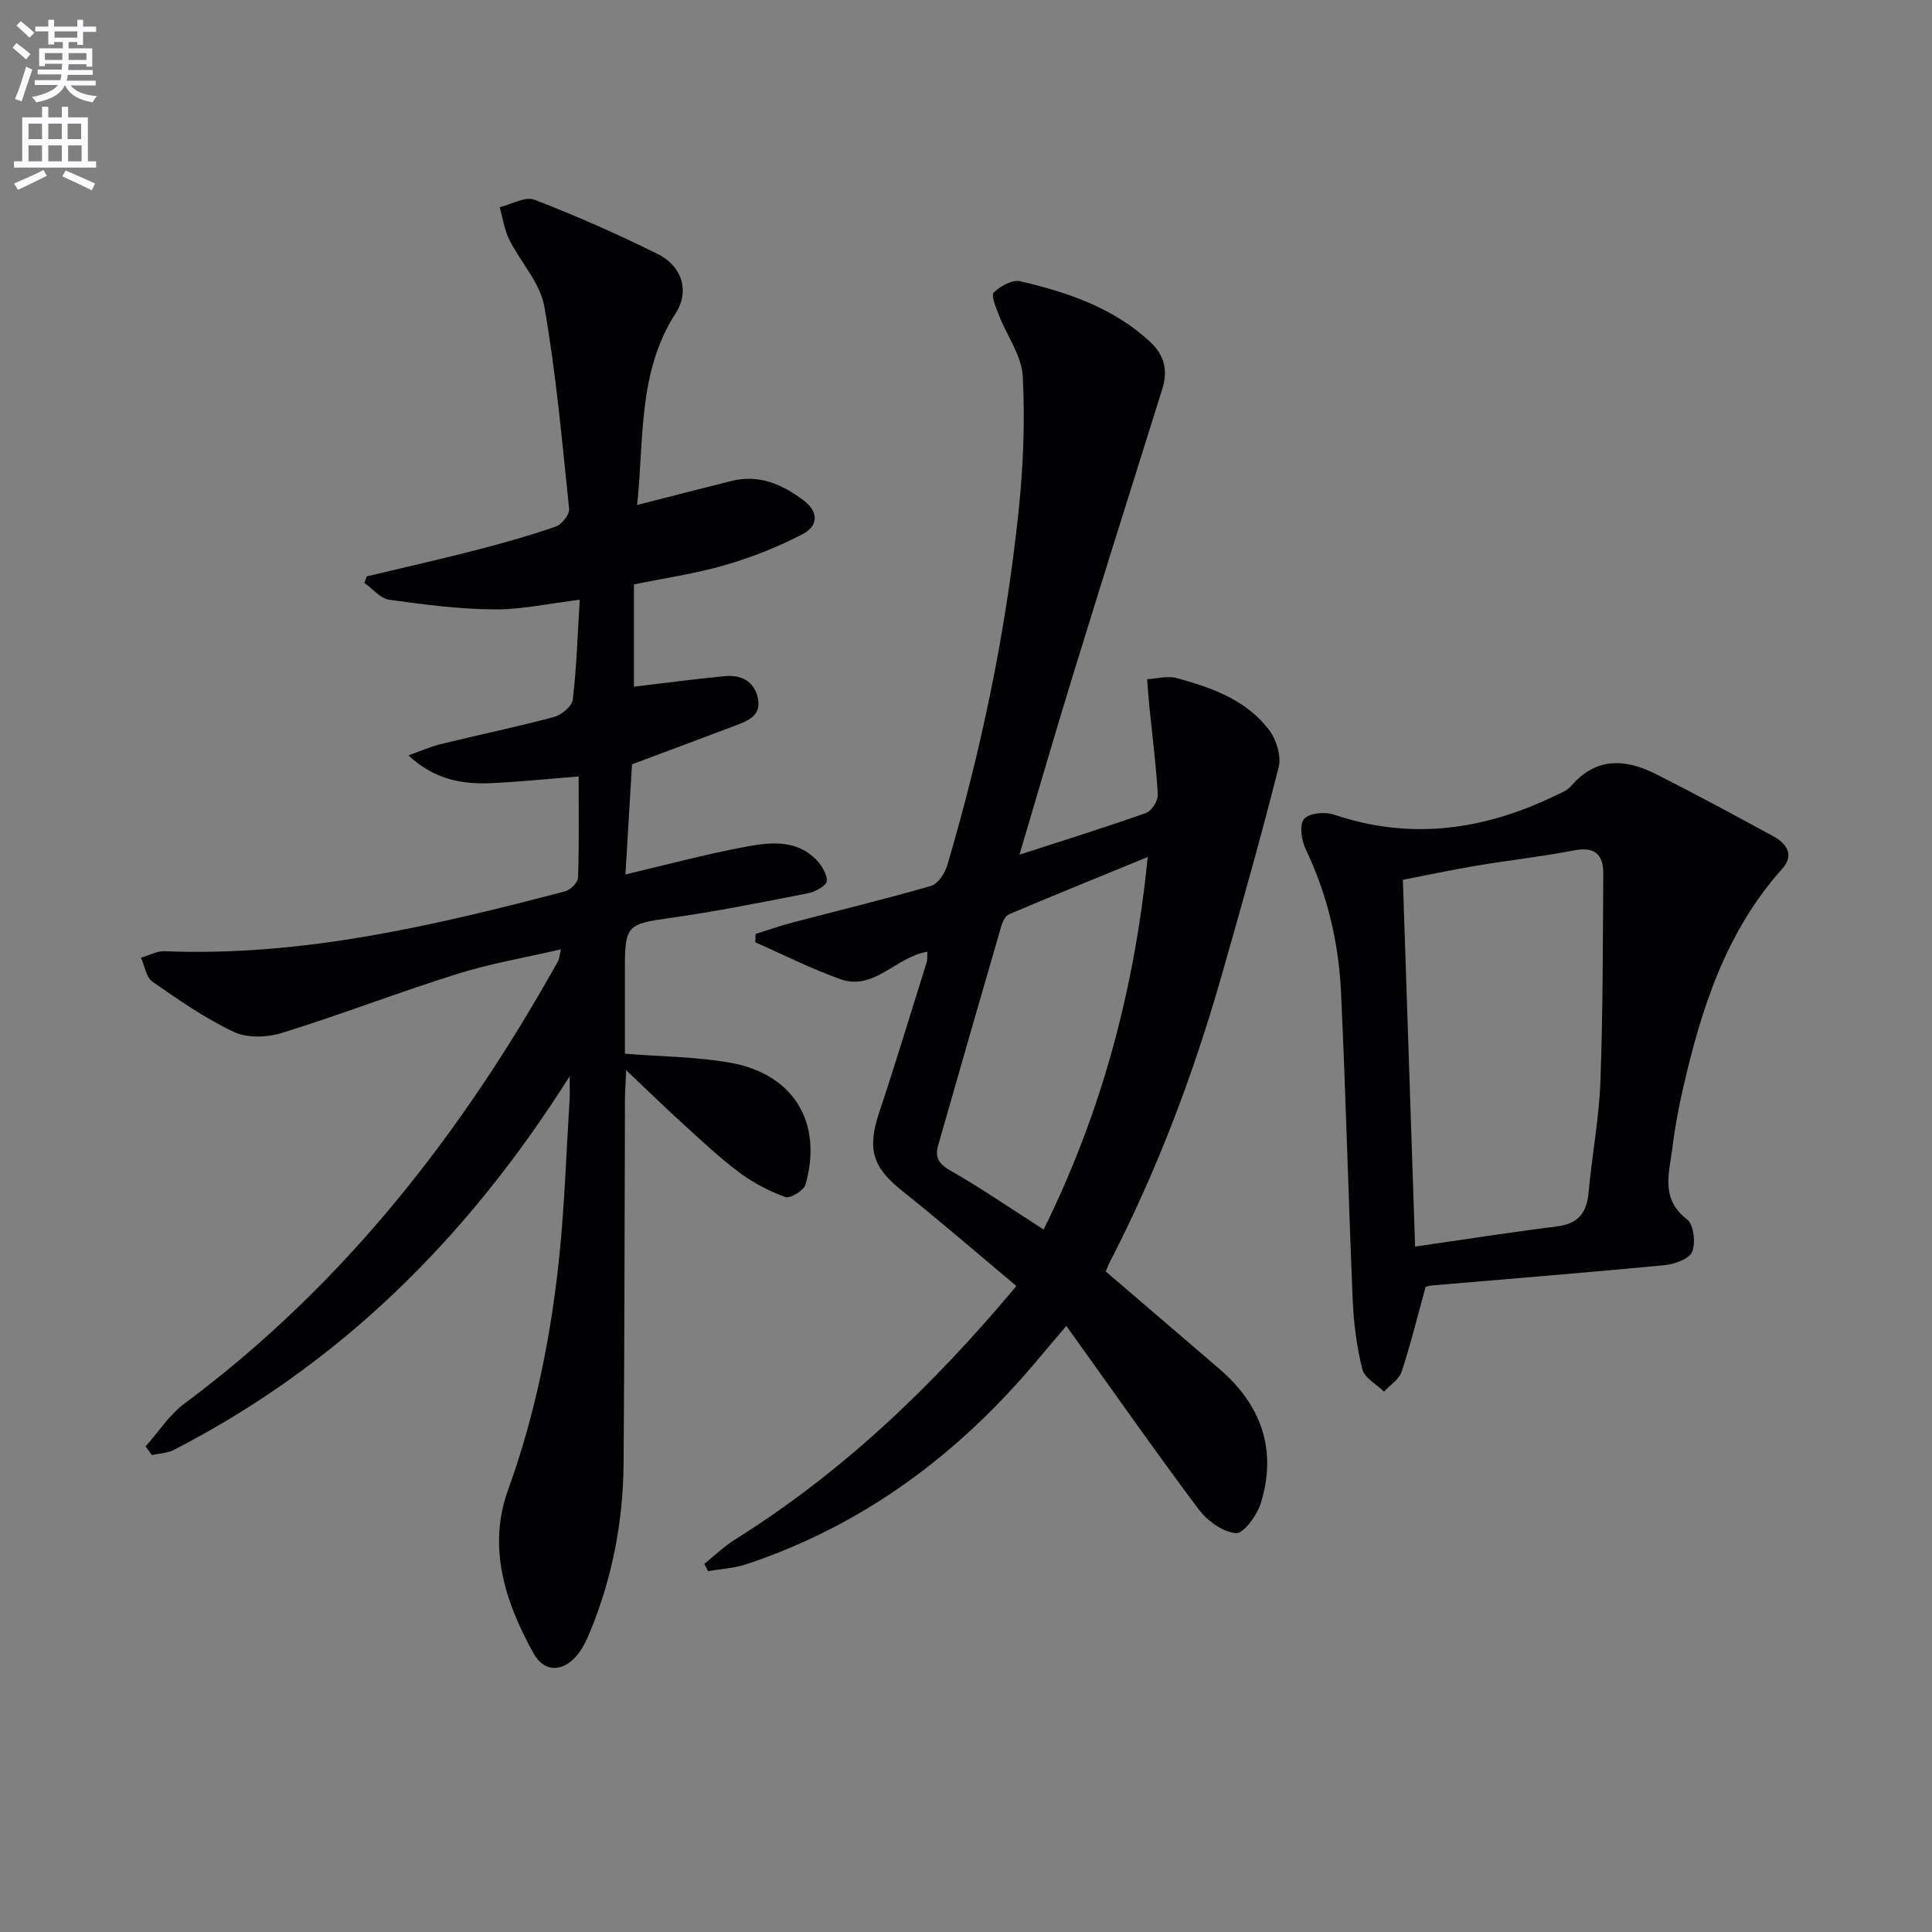 <svg enable-background="new 0 0 400 400" viewBox="0 0 400 400" xmlns="http://www.w3.org/2000/svg"><rect x="0" y="0" width="400" height="400" fill="#808080" stroke="none"/><path d="m2.6 9.9.8-1c.9.7 1.9 1.4 2.9 2.3l-.9 1.1c-1.1-1-2-1.8-2.8-2.4zm.5 10.6c.9-2.1 1.6-4.3 2.3-6.7.4.2.8.4 1.3.6-.7 2.1-1.5 4.3-2.2 6.6zm.3-15.2.9-.9c1 .8 2 1.6 2.8 2.4l-1 1c-.9-.9-1.8-1.7-2.7-2.5zm12.6-1.2h1.2v1.4h2.7v1.1h-2.7v2.7h-1.2v-.6h-1.8v1.3h4.9v3.8h-1.2v-.5h-3.7c0 .4-.1.9-.1 1.2h5.1v1h-5.2c0 .5-.1.9-.2 1.2h6v1h-5.2c1.1 1.3 2.9 2 5.5 2.2-.4.4-.7.8-.9 1.3-2.9-.5-4.8-1.6-5.7-3.5h-.1c-.8 1.7-2.7 2.9-5.9 3.5-.2-.4-.6-.8-.9-1.1 2.8-.6 4.6-1.4 5.4-2.5h-4.8v-1h5.3c.1-.3.2-.7.2-1.2h-4.9v-1h5c0-.4 0-.8.1-1.2h-3.6v.5h-1.2v-3.7h4.9v-1.3h-1.8v.5h-1.2v-2.7h-2.7v-1h2.7v-1.4h1.2v1.4h4.8zm-6.7 8.3h3.6c0-.4 0-.9 0-1.4h-3.6zm1.9-4.6h4.8v-1.3h-4.7v1.3zm6.7 3.2h-3.7v1.4h3.7z" fill="#fbfafc"/><path d="m8.7 22.1h1.3v2.2h2.8v-2.2h1.3v2.2h4.1v9.1h1.7v1.3h-17v-1.3h1.7v-9.1h4.1zm.3 13.1.7 1.2c-1.8.9-3.8 1.9-6 2.9-.2-.4-.5-.8-.8-1.3 2.3-1 4.4-1.9 6.1-2.8zm-3.1-6.4h2.8v-3.2h-2.8zm0 4.6h2.8v-3.3h-2.8zm4.1-4.6h2.8v-3.2h-2.8zm0 4.6h2.8v-3.3h-2.8zm3.6 1.9c2.1.9 4.1 1.8 6.1 2.7l-.7 1.4c-2.2-1.1-4.2-2-6.1-2.9zm3.2-9.7h-2.8v3.2h2.8zm-2.7 7.8h2.8v-3.3h-2.8z" fill="#fbfafc"/><g fill="#010104"><path d="m30.14 299.46c2.67-2.99 4.92-6.54 8.07-8.88 32.96-24.52 57.53-56.06 77.35-91.63.23-.4.23-.93.57-2.4-7.5 1.74-14.63 2.94-21.46 5.09-12.18 3.82-24.11 8.43-36.3 12.22-3.05.95-7.17 1.1-9.93-.2-5.96-2.81-11.47-6.64-16.9-10.43-1.3-.91-1.59-3.26-2.35-4.94 1.63-.47 3.27-1.41 4.88-1.35 28.44 1.15 55.74-5.27 82.92-12.4 1.11-.29 2.65-1.81 2.69-2.81.23-6.96.12-13.93.12-20.97-6.35.5-12.22 1.11-18.11 1.38-6.03.27-11.8-.74-17.12-5.75 2.29-.81 4.54-1.81 6.89-2.38 7.73-1.9 15.54-3.5 23.22-5.56 1.57-.42 3.75-2.22 3.91-3.59.79-6.72 1-13.51 1.44-20.69-6.39.77-12.09 2.05-17.78 2-7.24-.06-14.5-.99-21.69-2.01-1.84-.26-3.42-2.29-5.13-3.5.17-.44.34-.89.51-1.33 7.48-1.79 14.99-3.47 22.44-5.39 5.62-1.45 11.22-3.03 16.69-4.92 1.24-.43 2.88-2.5 2.76-3.66-1.45-14.01-2.71-28.08-5.14-41.94-.86-4.87-4.93-9.13-7.25-13.8-1.02-2.06-1.34-4.47-1.98-6.72 2.42-.58 5.28-2.29 7.19-1.55 8.67 3.34 17.19 7.11 25.52 11.24 5.1 2.53 6.64 7.73 3.72 12.26-7.89 12.24-6.51 26.09-7.98 39.7 6.86-1.75 13.19-3.39 19.53-4.97 5.65-1.41 10.36.62 14.83 3.94 3.44 2.56 3.02 5.44-.08 7.06-5.09 2.65-10.53 4.81-16.05 6.41-6.17 1.79-12.59 2.71-18.89 4.01v21.17c6.43-.76 12.63-1.6 18.85-2.18 3.31-.31 6.04 1.01 6.8 4.51.82 3.77-2.17 4.78-4.86 5.8-6.8 2.57-13.62 5.11-21.19 7.94-.42 7.04-.88 14.71-1.36 22.8 8.51-2 16.33-4.1 24.26-5.61 5.18-.98 10.72-1.86 15.1 2.42 1.2 1.18 2.4 3.07 2.33 4.57-.04.92-2.4 2.23-3.88 2.52-9.59 1.88-19.18 3.8-28.85 5.16-8.36 1.17-9.07 1.56-9.07 9.93v18.13c7.76.62 14.94.63 21.89 1.88 13.1 2.36 19.13 12.43 15.5 25.23-.35 1.22-3.18 2.93-4.19 2.56-3.36-1.22-6.66-2.95-9.53-5.09-4.12-3.08-7.89-6.65-11.71-10.12-3.68-3.34-7.24-6.83-11.69-11.04-.12 2.57-.25 4.25-.26 5.92-.09 25.15-.09 50.31-.28 75.46-.09 12.07-2.36 23.78-6.98 34.98-.63 1.52-1.36 3.07-2.34 4.37-2.93 3.86-7.01 4.18-9.34-.02-5.84-10.53-9.57-21.91-5.26-33.82 5.63-15.59 8.85-31.63 10.57-47.99 1.14-10.9 1.48-21.88 2.17-32.83.07-1.08.01-2.17.01-4.82-21.26 33.66-47.69 59.71-81.93 77.35-1.35.7-3.04.73-4.58 1.07-.42-.62-.85-1.21-1.29-1.79z"/><path d="m145.82 323.79c2.08-1.67 4.02-3.58 6.27-4.99 22.24-13.91 40.93-31.73 58.35-52.54-8.03-6.72-15.78-13.43-23.78-19.81-5.97-4.76-7.14-8.57-4.69-15.94 3.45-10.37 6.62-20.83 9.88-31.27.19-.59.1-1.27.17-2.19-6.52 1.02-11.03 8.18-18.06 5.67-6-2.14-11.73-5.05-17.58-7.62.02-.58.03-1.16.05-1.74 2.54-.79 5.05-1.67 7.62-2.35 9.57-2.52 19.19-4.84 28.69-7.59 1.44-.42 2.88-2.59 3.37-4.23 7.07-23.92 12.13-48.27 14.75-73.07.99-9.34 1.38-18.83.89-28.19-.22-4.29-3.28-8.42-4.93-12.66-.6-1.56-1.69-4.12-1.08-4.71 1.36-1.33 3.88-2.71 5.52-2.33 9.73 2.29 19.15 5.43 26.77 12.46 3.1 2.86 3.81 6 2.6 9.88-6.2 19.75-12.42 39.5-18.51 59.29-3.65 11.84-7.09 23.75-11.05 37.09 9.42-3.06 17.89-5.68 26.23-8.65 1.15-.41 2.48-2.54 2.41-3.8-.34-6.07-1.13-12.1-1.74-18.16-.19-1.9-.32-3.81-.47-5.72 2.05-.11 4.25-.75 6.13-.23 7.26 1.99 14.45 4.52 19.17 10.81 1.48 1.98 2.51 5.36 1.93 7.64-3.69 14.58-7.78 29.07-11.92 43.53-5.82 20.33-13.29 40.03-22.99 58.85-.37.72-.66 1.49-.89 2.02 7.96 6.83 15.77 13.5 23.56 20.2 8.63 7.44 11.95 16.69 8.57 27.7-.78 2.53-3.56 6.4-5.16 6.28-2.73-.21-5.96-2.56-7.74-4.94-9.15-12.22-17.91-24.75-27.39-37.97-2.58 3.05-4.36 5.13-6.12 7.23-16.28 19.4-35.89 34.05-60.1 42.11-2.53.84-5.29.98-7.95 1.44-.28-.51-.53-1-.78-1.5zm70.25-69.23c11.87-23.96 18.81-49.43 21.55-77.13-10.08 4.14-19.41 7.92-28.69 11.85-.75.32-1.34 1.49-1.6 2.38-4.4 15.13-8.75 30.27-13.08 45.42-.66 2.3-.11 3.76 2.32 5.15 6.46 3.7 12.62 7.92 19.5 12.33z"/><path d="m295.15 266.45c-1.7 6.17-3.1 11.94-4.96 17.55-.53 1.6-2.4 2.76-3.65 4.12-1.55-1.52-4.03-2.82-4.48-4.62-1.16-4.63-1.79-9.47-1.99-14.26-.9-21.23-1.43-42.48-2.42-63.71-.48-10.33-2.82-20.32-7.34-29.76-.87-1.82-1.32-5.05-.32-6.22 1.05-1.22 4.34-1.52 6.21-.89 15.68 5.3 30.66 3.26 45.28-3.68 1.34-.64 2.91-1.21 3.83-2.27 5.2-6.04 11.28-5.6 17.57-2.43 8.13 4.11 16.15 8.45 24.16 12.8 2.82 1.53 4.57 3.88 1.92 6.83-11.62 12.98-16.71 28.86-20.49 45.35-.92 4.04-1.7 8.14-2.2 12.25-.63 5.23-2.62 10.64 3.02 14.96 1.38 1.05 1.82 4.87 1.04 6.72-.63 1.5-3.69 2.56-5.78 2.76-16.03 1.54-32.09 2.81-48.13 4.19-.63.07-1.24.31-1.27.31zm-2.17-8.36c9.86-1.42 19.64-2.95 29.47-4.19 4.38-.56 6.08-2.88 6.46-7.06.68-7.6 2.15-15.15 2.43-22.75.53-14.41.51-28.85.6-43.27.03-3.99-1.86-5.58-6.1-4.75-6.66 1.3-13.44 2.03-20.14 3.16-5.28.89-10.52 2.01-15.25 2.92.86 25.73 1.69 50.6 2.53 75.94z"/></g></svg>